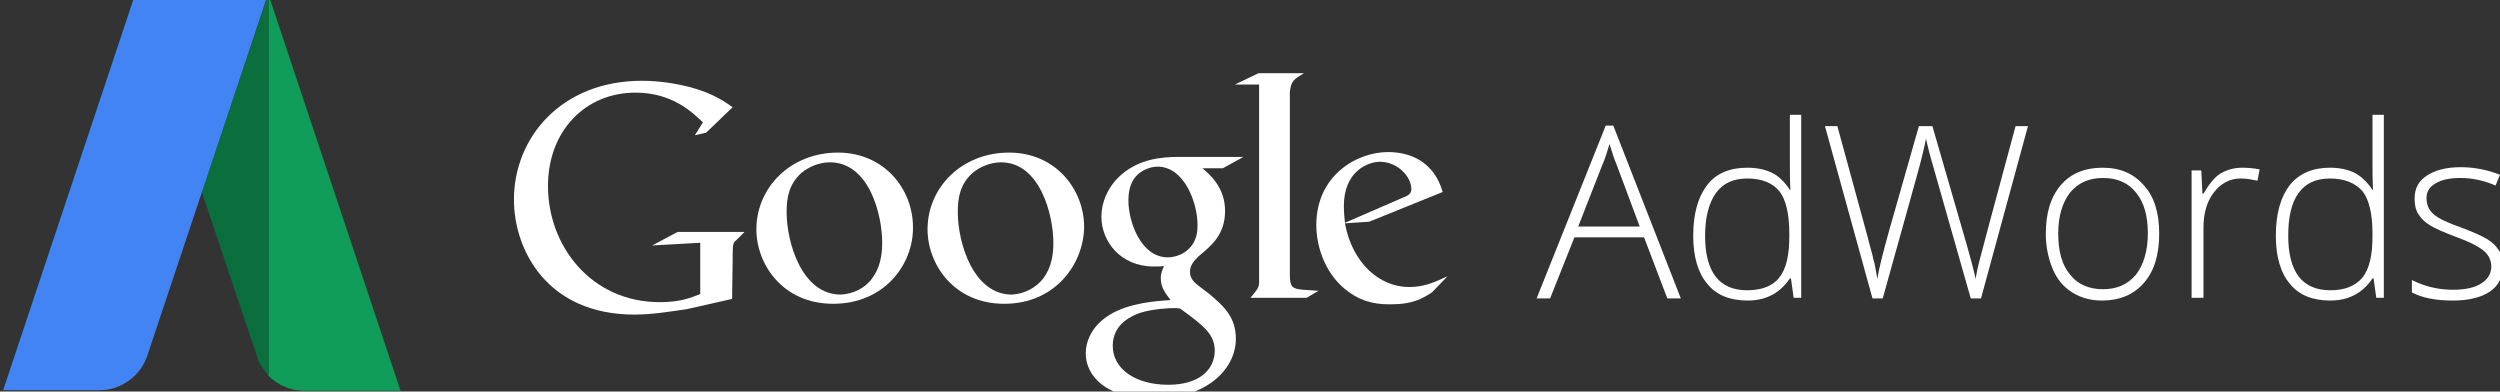 <?xml version="1.0" encoding="utf-8"?>
<!-- Generator: Adobe Illustrator 16.0.0, SVG Export Plug-In . SVG Version: 6.00 Build 0)  -->
<!DOCTYPE svg PUBLIC "-//W3C//DTD SVG 1.1//EN" "http://www.w3.org/Graphics/SVG/1.1/DTD/svg11.dtd">
<svg version="1.1"
	 id="svg2" xmlns:dc="http://purl.org/dc/elements/1.1/" xmlns:rdf="http://www.w3.org/1999/02/22-rdf-syntax-ns#" xmlns:inkscape="http://www.inkscape.org/namespaces/inkscape" xmlns:svg="http://www.w3.org/2000/svg" xmlns:sodipodi="http://sodipodi.sourceforge.net/DTD/sodipodi-0.dtd" xmlns:cc="http://creativecommons.org/ns#" sodipodi:docname="Facebook-reversed.svg" inkscape:version="0.46" sodipodi:version="0.32" inkscape:output_extension="org.inkscape.output.svg.inkscape"
	 xmlns="http://www.w3.org/2000/svg" xmlns:xlink="http://www.w3.org/1999/xlink" x="0px" y="0px" width="332px" height="52px"
	 viewBox="-33 24 332 52" enable-background="new -33 24 332 52" xml:space="preserve">
<rect x="-33" y="24" width="332" height="52" fill="#333333" stroke="none"/>
<defs>
	
	
		<inkscape:perspective  id="perspective19" inkscape:vp_x="0 : 50 : 1" inkscape:vp_y="0 : 1000 : 0" sodipodi:type="inkscape:persp3d" inkscape:vp_z="266 : 50 : 1" inkscape:persp3d-origin="133 : 33.333333 : 1">
		</inkscape:perspective>
</defs>
<sodipodi:namedview  id="base" inkscape:current-layer="g8" inkscape:window-y="66" inkscape:window-x="132" inkscape:window-height="675" inkscape:window-width="880" inkscape:pageshadow="2" inkscape:pageopacity="0.0" inkscape:cy="50.231326" inkscape:cx="130.67395" guidetolerance="10.0" inkscape:zoom="2.0451128" gridtolerance="10.0" showgrid="false" objecttolerance="10.0" borderopacity="1.0" bordercolor="#666666" pagecolor="#ffffff">
	</sodipodi:namedview>
<path fill="#0F9D59" d="M7.358,75.887h12.835L2.625,23.183V73.88C3.845,75.099,5.494,75.887,7.358,75.887"/>
<path fill="#0A6E3D" d="M-6.194,49.5l7.385,22.013c0.288,0.933,0.862,1.721,1.506,2.367V23.111v-0.072L-6.194,49.5"/>
<path fill="#4284F4" d="M-15.014,23.111l-17.568,52.705h12.835c1.865,0,3.515-0.79,4.733-2.007c0.645-0.648,1.147-1.434,1.505-2.366
	L2.625,23.111H-15.014"/>
<g>
	<path fill="#FFFFFF" d="M176.584,54.088h8.174l-3.081-8.247c-0.288-0.644-0.573-1.576-0.933-2.724
		c-0.289,1.006-0.572,1.936-0.932,2.724L176.584,54.088 M185.333,55.522h-9.251l-3.226,8.103h-1.791l9.177-22.946h1.004
		l8.965,22.946h-1.794L185.333,55.522"/>
	<path fill="#FFFFFF" d="M199.028,47.706c-1.864,0-3.226,0.646-4.157,1.936c-0.934,1.292-1.435,3.228-1.435,5.665
		c0,4.805,1.862,7.242,5.592,7.242c1.937,0,3.37-0.573,4.231-1.647c0.933-1.15,1.363-2.941,1.363-5.523v-0.286
		c0-2.653-0.431-4.518-1.292-5.664C202.398,48.278,200.965,47.706,199.028,47.706 M199.028,46.271c1.222,0,2.296,0.215,3.228,0.646
		c0.934,0.431,1.721,1.219,2.438,2.293h0.072c-0.072-1.29-0.072-2.58-0.072-3.872v-6.094h1.506v24.307h-1.004l-0.359-2.579h-0.143
		c-1.291,1.936-3.154,2.939-5.594,2.939c-2.367,0-4.158-0.718-5.377-2.225c-1.219-1.435-1.865-3.584-1.865-6.381
		c0-2.939,0.646-5.164,1.865-6.74C194.871,47.062,196.662,46.271,199.028,46.271"/>
	<path fill="#FFFFFF" d="M230.078,63.625h-1.363l-5.018-17.64c-0.431-1.434-0.719-2.653-0.932-3.585
		c-0.145,0.932-0.432,1.936-0.72,3.157c-0.284,1.146-2.007,7.242-5.018,18.068h-1.362l-6.311-22.875h1.648l4.016,14.699
		c0.145,0.574,0.286,1.15,0.431,1.651c0.144,0.502,0.286,1.003,0.357,1.435c0.144,0.431,0.218,0.858,0.288,1.289
		c0.071,0.429,0.143,0.859,0.213,1.219c0.219-1.434,0.791-3.585,1.579-6.453l3.944-13.84h1.792l4.589,15.85
		c0.502,1.864,0.933,3.299,1.147,4.443c0.145-0.79,0.287-1.575,0.502-2.366c0.216-0.861,1.792-6.812,4.807-17.927h1.647
		L230.078,63.625"/>
	<path fill="#FFFFFF" d="M240.332,55.021c0,2.364,0.502,4.158,1.578,5.45c1.004,1.29,2.509,1.936,4.374,1.936
		c1.864,0,3.299-0.646,4.373-1.936c1.004-1.292,1.576-3.156,1.576-5.45c0-2.366-0.502-4.158-1.576-5.45
		c-1.003-1.292-2.509-1.936-4.373-1.936c-1.865,0-3.299,0.644-4.374,1.936C240.907,50.862,240.332,52.654,240.332,55.021
		 M253.741,55.021c0,2.795-0.646,4.948-2.01,6.524c-1.36,1.576-3.226,2.367-5.59,2.367c-1.507,0-2.797-0.36-3.944-1.075
		c-1.148-0.719-2.01-1.723-2.582-3.086c-0.573-1.36-0.933-2.938-0.933-4.659c0-2.795,0.646-4.949,2.007-6.525
		c1.363-1.576,3.228-2.295,5.523-2.295c2.366,0,4.158,0.791,5.519,2.367C253.095,50.143,253.741,52.297,253.741,55.021"/>
	<path fill="#FFFFFF" d="M264.783,46.271c0.717,0,1.508,0.071,2.296,0.215l-0.286,1.507c-0.72-0.144-1.435-0.289-2.225-0.289
		c-1.435,0-2.653,0.646-3.583,1.865c-0.933,1.219-1.363,2.797-1.363,4.662v9.319h-1.579V46.631h1.29l0.145,3.082h0.145
		c0.715-1.216,1.434-2.149,2.222-2.65C262.703,46.56,263.636,46.271,264.783,46.271"/>
	<path fill="#FFFFFF" d="M276.4,47.706c-1.864,0-3.228,0.646-4.16,1.936c-0.933,1.292-1.363,3.228-1.363,5.665
		c0,4.805,1.865,7.242,5.595,7.242c1.936,0,3.299-0.573,4.231-1.647c0.933-1.15,1.363-2.941,1.363-5.523v-0.286
		c0-2.653-0.431-4.518-1.292-5.664C279.771,48.278,278.337,47.706,276.4,47.706 M276.4,46.271c1.219,0,2.296,0.215,3.229,0.646
		c0.859,0.431,1.718,1.219,2.438,2.293h0.071c-0.071-1.29-0.071-2.58-0.071-3.872v-6.094h1.505v24.307h-1.003l-0.36-2.579h-0.142
		c-1.292,1.936-3.157,2.939-5.595,2.939c-2.366,0-4.16-0.718-5.377-2.225c-1.221-1.435-1.864-3.584-1.864-6.381
		c0-2.939,0.644-5.164,1.864-6.74C272.312,47.062,274.105,46.271,276.4,46.271"/>
	<path fill="#FFFFFF" d="M299.418,59.179c0,1.505-0.572,2.727-1.721,3.515c-1.147,0.788-2.797,1.219-4.948,1.219
		c-2.296,0-4.087-0.36-5.448-1.075v-1.651c1.719,0.861,3.513,1.292,5.448,1.292c1.649,0,2.939-0.286,3.801-0.861
		c0.861-0.573,1.292-1.29,1.292-2.223c0-0.858-0.359-1.578-1.077-2.151c-0.717-0.572-1.864-1.145-3.443-1.72
		c-1.718-0.646-2.868-1.147-3.583-1.579c-0.719-0.43-1.221-0.932-1.578-1.505s-0.502-1.219-0.502-2.078
		c0-1.292,0.502-2.295,1.579-3.013c1.074-0.717,2.579-1.148,4.515-1.148c1.865,0,3.588,0.36,5.235,1.003l-0.573,1.435
		c-1.649-0.717-3.228-1.003-4.662-1.003c-1.362,0-2.508,0.215-3.299,0.717c-0.788,0.431-1.216,1.077-1.216,1.936
		c0,0.859,0.284,1.578,0.933,2.151c0.644,0.573,1.862,1.147,3.727,1.794c1.506,0.572,2.653,1.074,3.37,1.506
		c0.717,0.43,1.219,0.932,1.579,1.504C299.276,57.744,299.418,58.391,299.418,59.179"/>
	<path fill="#FFFFFF" d="M124.955,56.957c1.006-1.004,1.077-2.294,1.077-3.084c0-3.011-1.792-7.744-5.306-7.744
		c-1.077,0-2.293,0.573-2.941,1.363c-0.715,0.859-0.933,2.007-0.933,3.152c0,2.797,1.652,7.531,5.235,7.531
		C123.164,58.176,124.312,57.674,124.955,56.957 M123.739,64.986c-0.36-0.071-0.575-0.071-0.933-0.071
		c-0.359,0-2.655,0.071-4.447,0.646c-0.932,0.357-3.585,1.36-3.585,4.373s2.939,5.164,7.386,5.164c4.016,0,6.165-1.938,6.165-4.589
		C128.254,68.356,126.891,67.281,123.739,64.986 M126.678,46.342c0.932,0.791,3.01,2.511,3.01,5.666
		c0,3.157-1.792,4.592-3.512,6.025c-0.573,0.572-1.148,1.146-1.148,2.078c0,0.932,0.646,1.434,1.077,1.794l1.505,1.146
		c1.865,1.578,3.512,3.012,3.512,5.954c0,3.942-3.801,7.956-10.972,7.956c-6.094,0-8.962-2.939-8.962-6.021
		c0-1.508,0.717-3.659,3.226-5.164c2.584-1.576,6.167-1.794,8.032-1.936c-0.573-0.79-1.292-1.578-1.292-2.868
		c0-0.72,0.218-1.148,0.431-1.649c-0.431,0.07-0.932,0.07-1.36,0.07c-4.447,0-6.956-3.37-6.956-6.595
		c0-1.937,0.861-4.09,2.724-5.666c2.366-2.007,5.235-2.295,7.528-2.295h8.605l-2.724,1.505H126.678z"/>
	<path fill="#FFFFFF" d="M105.596,60.901c1.004-1.363,1.291-3.013,1.291-4.662c0-3.729-1.792-10.683-6.955-10.683
		c-1.362,0-2.796,0.573-3.801,1.434c-1.649,1.505-1.936,3.297-1.936,5.162c0,4.158,2.079,10.969,7.17,10.969
		C102.942,63.051,104.592,62.263,105.596,60.901 M100.362,64.343c-6.669,0-10.183-5.235-10.183-9.897
		c0-5.519,4.518-10.181,10.828-10.181c6.167,0,9.967,4.875,9.967,9.897C110.902,59.036,107.174,64.343,100.362,64.343"/>
	<path fill="#FFFFFF" d="M82.865,60.901c1.004-1.363,1.291-3.013,1.291-4.662c0-3.729-1.721-10.683-6.956-10.683
		c-1.362,0-2.796,0.573-3.801,1.434c-1.649,1.505-1.936,3.297-1.936,5.162c0,4.158,2.079,10.969,7.17,10.969
		C80.284,63.051,81.932,62.263,82.865,60.901 M77.631,64.343c-6.669,0-10.183-5.235-10.183-9.897
		c0-5.519,4.518-10.181,10.828-10.181c6.167,0,9.967,4.875,9.967,9.897C88.315,59.036,84.514,64.343,77.631,64.343"/>
	<path fill="#FFFFFF" d="M64.221,63.696l-6.022,1.363c-2.438,0.357-4.661,0.717-6.956,0.717c-11.616,0-15.991-8.604-15.991-15.273
		c0-8.245,6.311-15.775,16.994-15.775c2.295,0,4.518,0.359,6.454,0.861c3.156,0.859,4.661,2.007,5.593,2.65l-3.513,3.373
		l-1.506,0.357l1.076-1.72c-1.434-1.361-4.087-3.945-8.963-3.945c-6.669,0-11.616,5.093-11.616,12.406
		c0,7.961,5.737,15.418,14.843,15.418c2.725,0,4.087-0.575,5.378-1.076v-6.812l-6.381,0.36l3.37-1.795h8.891l-1.076,1.074
		c-0.287,0.219-0.358,0.36-0.43,0.646c-0.072,0.357-0.072,1.65-0.072,2.08L64.221,63.696"/>
	<path fill="#FFFFFF" d="M140.016,62.478c-1.434-0.142-1.723-0.359-1.723-2.007v-0.502V36.521c0-0.073,0-0.218,0-0.289
		c0.145-1.505,0.575-1.721,1.865-2.508h-6.023l-3.154,1.505h3.229v24.669v1.434c0,0.859-0.147,1.004-1.151,2.22h7.459l1.576-0.933
		C141.45,62.549,140.73,62.549,140.016,62.478"/>
	<path fill="#FFFFFF" d="M153.207,50.288c0.791-0.287,1.221-0.575,1.221-1.148c0-1.721-1.864-3.656-4.16-3.656
		c-1.646,0-4.804,1.29-4.804,5.881c0,0.715,0.071,1.505,0.144,2.222L153.207,50.288 M157.152,62.837
		c-0.429,0.284-0.93,0.573-1.361,0.788c-1.363,0.646-2.797,0.788-4.089,0.788c-1.363,0-3.44-0.07-5.593-1.646
		c-2.939-2.083-4.302-5.737-4.302-8.894c0-6.525,5.308-9.68,9.537-9.68c1.507,0,3.083,0.357,4.302,1.146
		c2.08,1.363,2.653,3.228,2.939,4.161l-9.752,3.942l-3.227,0.216c1.004,5.379,4.66,8.461,8.532,8.461
		c2.153,0,3.659-0.786,5.093-1.435L157.152,62.837"/>
</g>
</svg>
